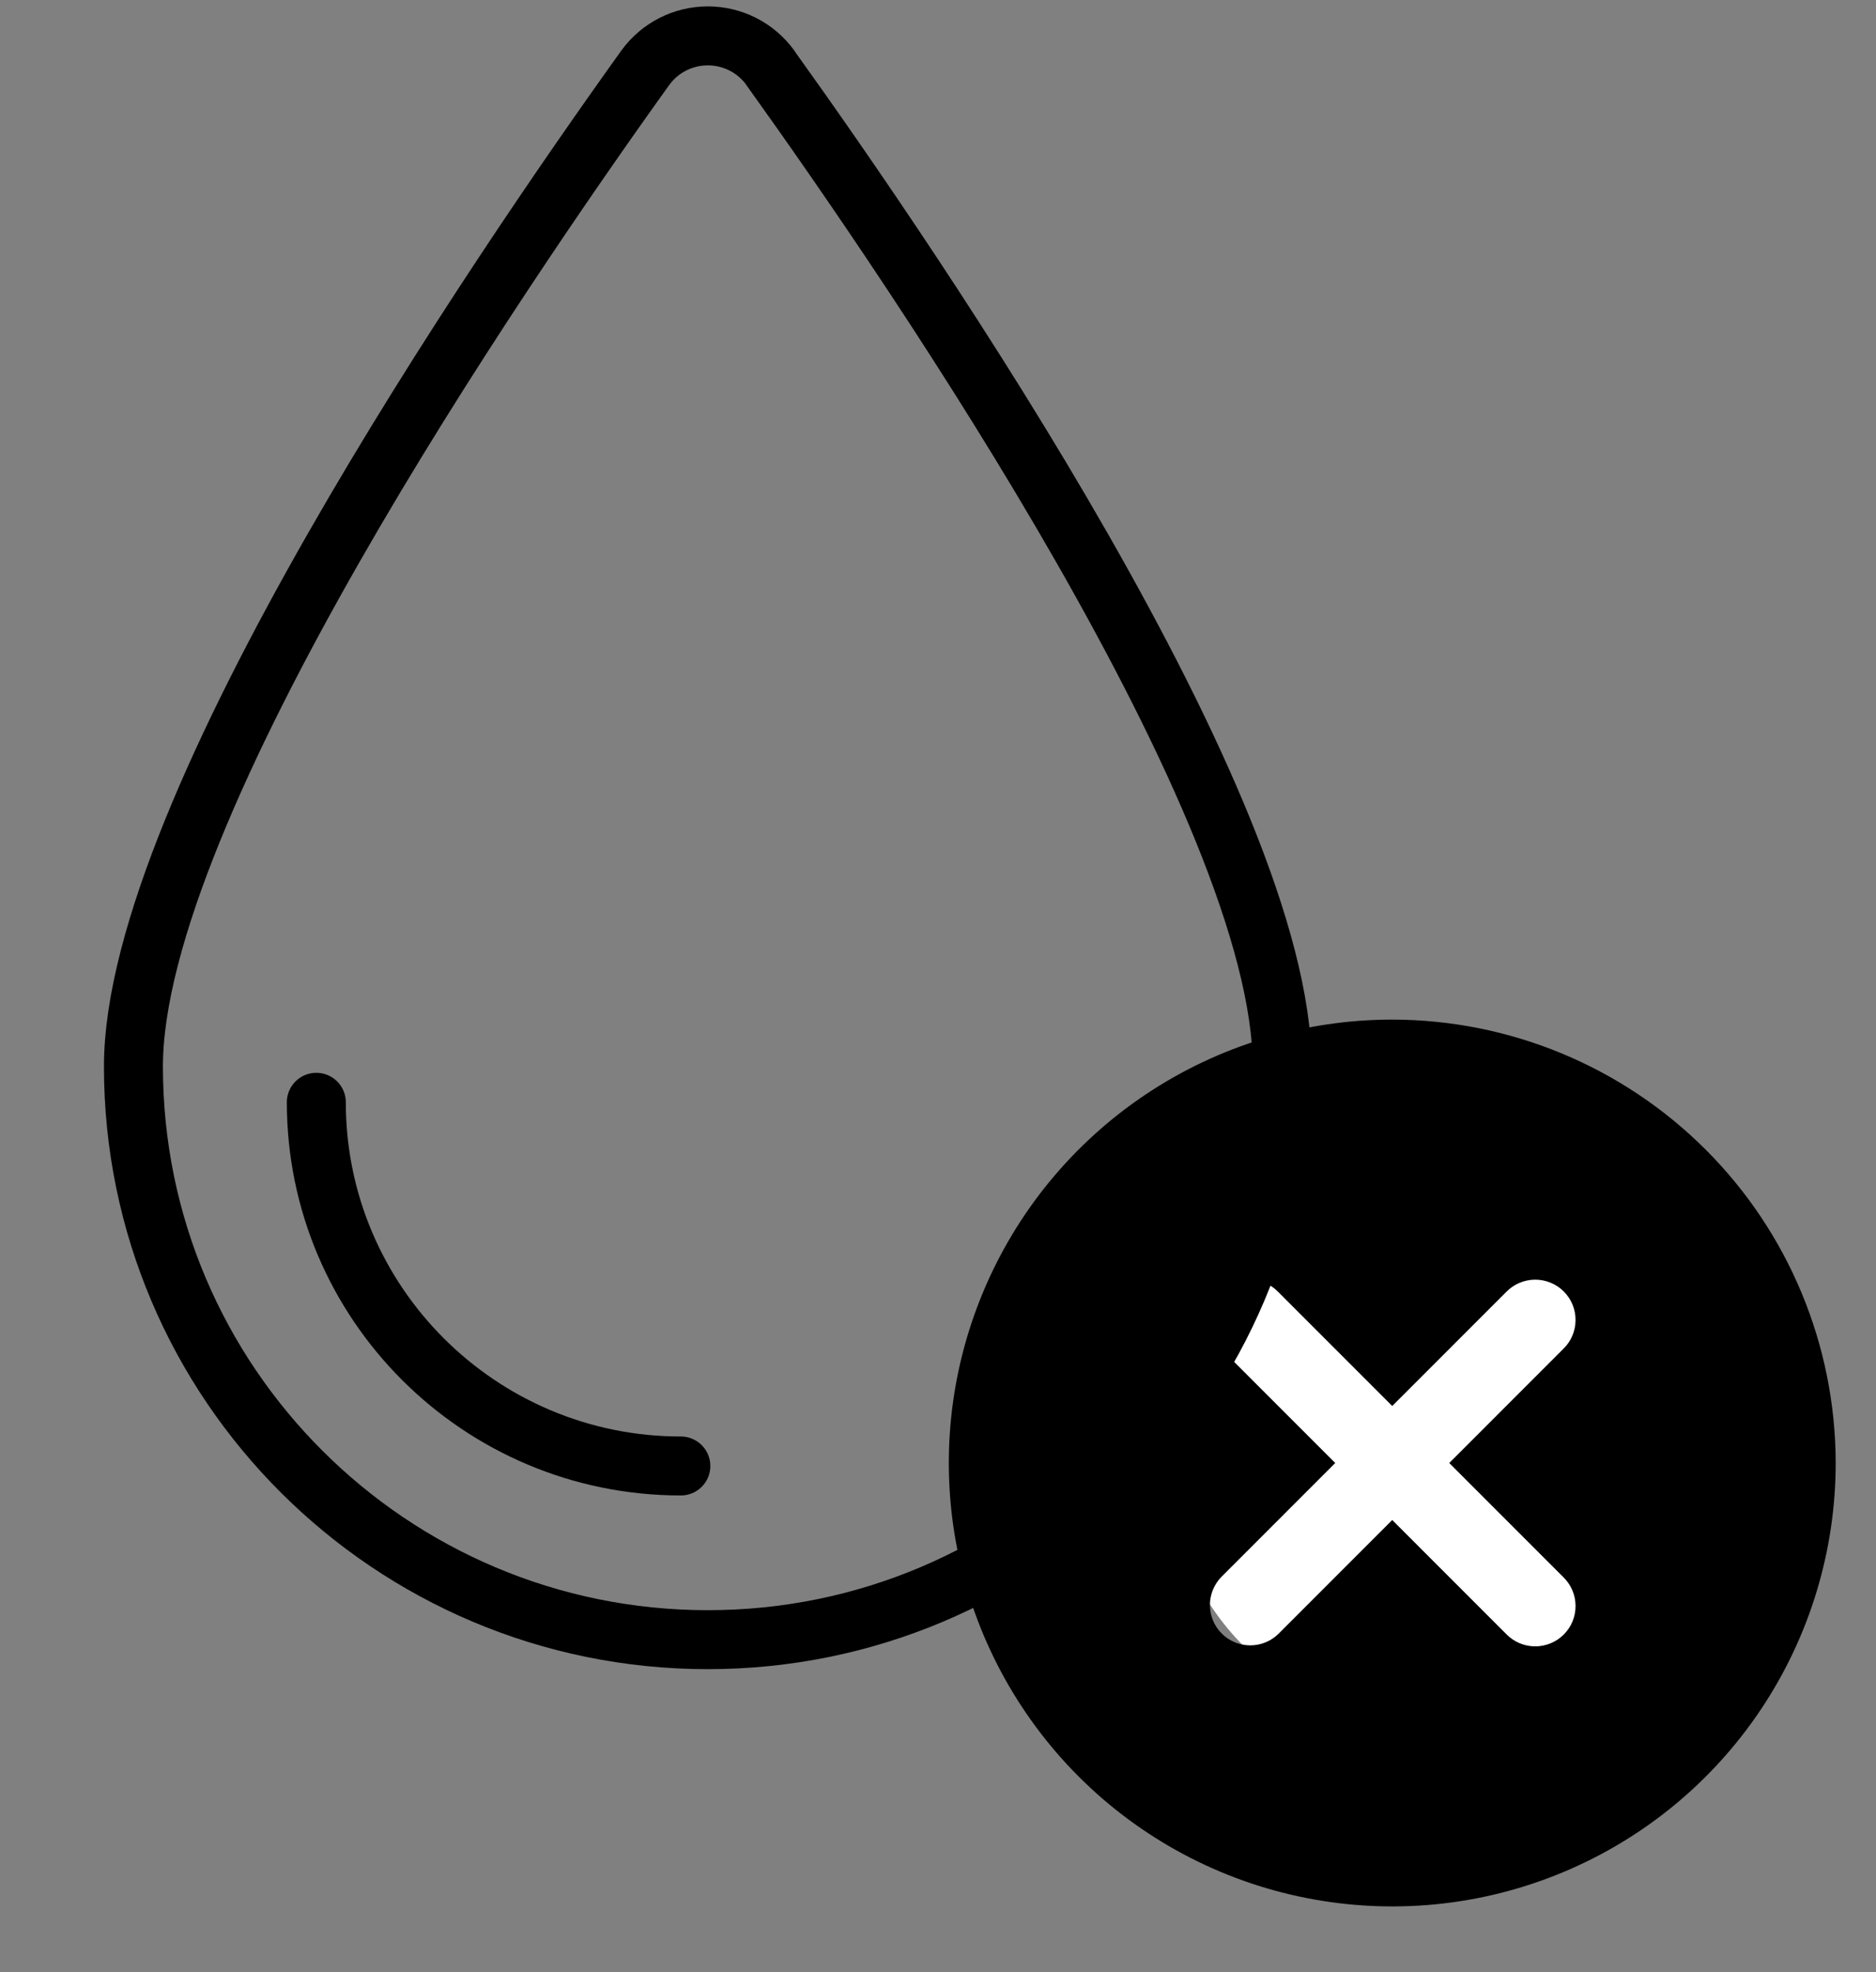 <svg width="39" height="41" viewBox="0 0 39 41" fill="none" xmlns="http://www.w3.org/2000/svg">
<rect x="0" y="0" width="39" height="41" fill="#808080" stroke="none"/>
<circle cx="29.679" cy="30.415" r="5.396" fill="white"/>
<path d="M28.943 21.197C27.12 21.197 25.338 21.737 23.822 22.75C22.306 23.763 21.124 25.203 20.427 26.887C19.729 28.572 19.546 30.425 19.902 32.214C20.258 34.002 21.136 35.644 22.425 36.934C23.714 38.223 25.357 39.101 27.145 39.456C28.933 39.812 30.787 39.63 32.471 38.932C34.156 38.234 35.595 37.053 36.608 35.537C37.621 34.021 38.162 32.238 38.162 30.415C38.159 27.971 37.187 25.628 35.459 23.9C33.73 22.172 31.387 21.199 28.943 21.197ZM32.498 32.786C32.578 32.863 32.642 32.956 32.686 33.058C32.73 33.16 32.753 33.27 32.754 33.381C32.755 33.493 32.734 33.603 32.692 33.706C32.65 33.809 32.587 33.903 32.509 33.981C32.43 34.06 32.337 34.122 32.234 34.164C32.131 34.206 32.02 34.228 31.909 34.227C31.798 34.226 31.688 34.203 31.585 34.159C31.483 34.115 31.391 34.051 31.313 33.971L28.943 31.6L26.573 33.971C26.415 34.124 26.204 34.208 25.984 34.206C25.764 34.204 25.554 34.116 25.399 33.961C25.243 33.805 25.155 33.595 25.153 33.375C25.151 33.156 25.236 32.944 25.388 32.786L27.758 30.415L25.388 28.044C25.308 27.967 25.244 27.875 25.201 27.772C25.157 27.67 25.134 27.56 25.133 27.449C25.132 27.337 25.153 27.227 25.195 27.124C25.237 27.021 25.299 26.927 25.378 26.849C25.457 26.77 25.55 26.708 25.653 26.666C25.756 26.624 25.867 26.602 25.978 26.603C26.089 26.604 26.199 26.628 26.301 26.671C26.404 26.715 26.496 26.779 26.573 26.859L28.943 29.23L31.313 26.859C31.391 26.779 31.483 26.715 31.585 26.671C31.688 26.628 31.798 26.604 31.909 26.603C32.02 26.602 32.131 26.624 32.234 26.666C32.337 26.708 32.43 26.77 32.509 26.849C32.587 26.927 32.65 27.021 32.692 27.124C32.734 27.227 32.755 27.337 32.754 27.449C32.753 27.56 32.73 27.67 32.686 27.772C32.642 27.875 32.578 27.967 32.498 28.044L30.128 30.415L32.498 32.786Z" fill="black"/>
<g clip-path="url(#clip0_272_167)">
<path d="M16.016 1.41C15.713 0.992 15.231 0.746 14.715 0.746C14.199 0.746 13.717 0.992 13.414 1.41C10.319 5.726 2.774 16.798 2.774 22.173C2.774 28.75 8.124 34.088 14.715 34.088C21.306 34.088 26.656 28.75 26.656 22.173C26.656 16.798 19.112 5.73 16.016 1.414V1.41Z" stroke="black" stroke-width="1.226" stroke-linecap="round" stroke-linejoin="round"/>
<path d="M14.154 30.477C9.971 30.477 6.576 27.086 6.576 22.916" stroke="black" stroke-width="1.226" stroke-linecap="round" stroke-linejoin="round"/>
</g>
<defs>
<clipPath id="clip0_272_167">
<rect width="29.43" height="34.83" fill="white"/>
</clipPath>
</defs>
</svg>
